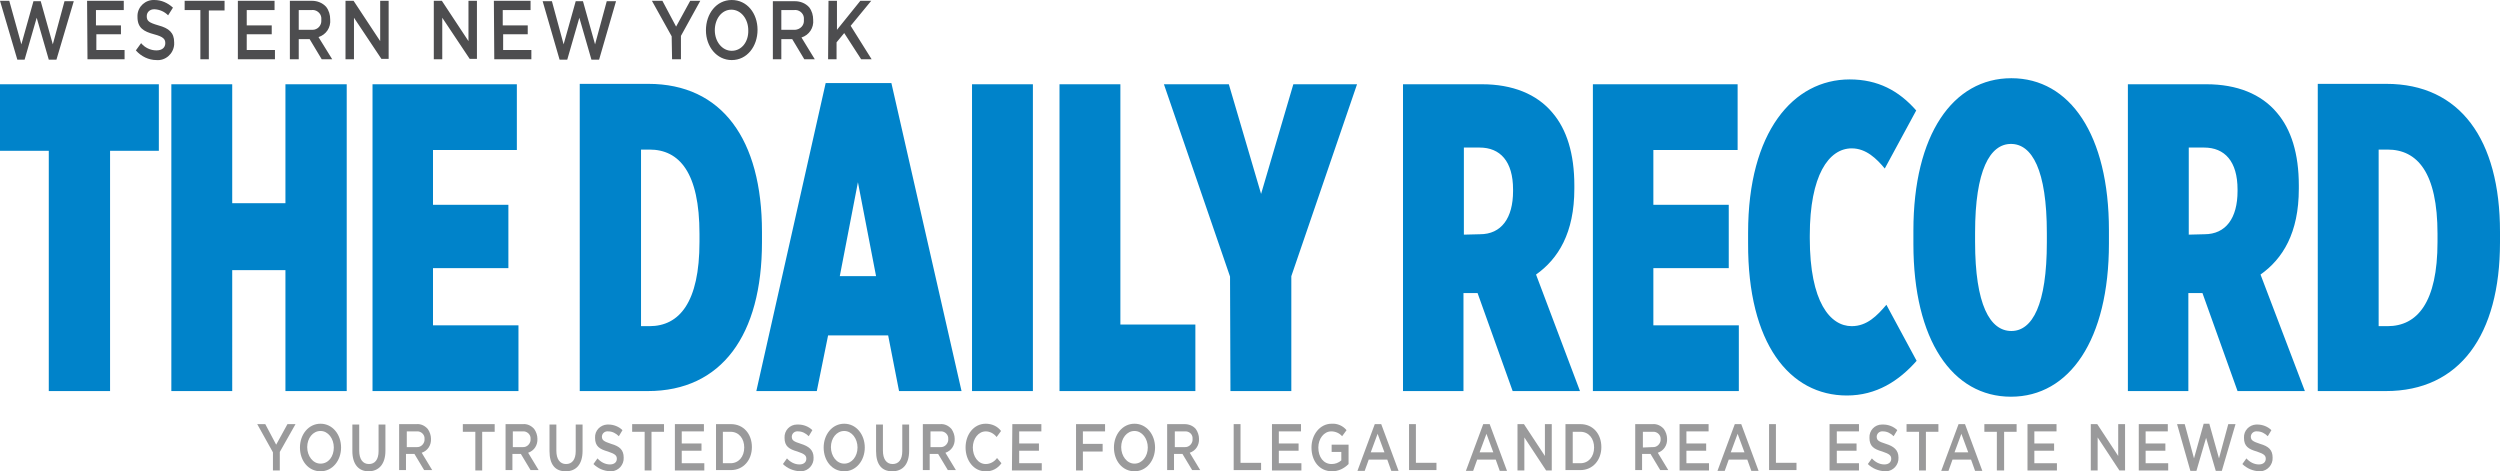 <?xml version="1.0" encoding="utf-8"?>
<!-- Generator: Adobe Illustrator 24.0.1, SVG Export Plug-In . SVG Version: 6.00 Build 0)  -->
<svg version="1.1" id="Layer_1" xmlns="http://www.w3.org/2000/svg" xmlns:xlink="http://www.w3.org/1999/xlink" x="0px" y="0px"
	 width="620.1px" height="116.9px" viewBox="0 0 620.1 116.9" style="enable-background:new 0 0 620.1 116.9;" xml:space="preserve">
<style type="text/css">
	.st0{fill:#4D4D4F;}
	.st1{fill:#0083CA;}
	.st2{fill:#9A9A9B;}
</style>
<title>NYTDR-tag</title>
<g id="Layer_2_1_">
	<g id="Layer_1-2">
		<path class="st0" d="M205.4,14.7h2.1v-4.2l1.9-2.3l4.2,6.5h2.6L211,6.4l5.1-6.2h-2.7l-5.8,7.2V0.2h-2.1L205.4,14.7z M193.8,7.4
			V2.5h3.1c1.2-0.2,2.4,0.7,2.5,1.9c0,0.2,0,0.3,0,0.5V5c0.1,1.3-0.9,2.3-2.2,2.4c-0.1,0-0.2,0-0.3,0H193.8z M191.7,14.7h2.1v-5h2.7
			l3,5h2.6l-3.3-5.4c1.9-0.6,3.1-2.4,2.9-4.4l0,0c0-1.1-0.3-2.2-1-3.1c-0.9-1-2.2-1.5-3.5-1.5h-5.5L191.7,14.7z M181.5,12.6
			c-2.4,0-4.2-2.3-4.2-5.1l0,0c0-2.8,1.7-5.1,4.1-5.1s4.2,2.3,4.2,5.1l0,0C185.7,10.3,184,12.6,181.5,12.6 M181.5,14.9
			c3.8,0,6.4-3.4,6.4-7.5l0,0c0-4.1-2.6-7.4-6.4-7.4s-6.4,3.4-6.4,7.5l0,0C175.1,11.6,177.8,14.9,181.5,14.9 M166.7,14.7h2.2V8.9
			l4.8-8.7h-2.5l-3.5,6.4l-3.4-6.4h-2.6l4.9,8.8L166.7,14.7z M138.8,14.8h1.9l3-10.4l3,10.4h1.9l4.2-14.5h-2.3l-2.9,10.7l-3-10.7
			h-1.8l-3,10.7l-2.9-10.7h-2.3L138.8,14.8z M122.6,14.7h9.2v-2.3h-7V8.5h6.1V6.3h-6.2V2.5h6.9V0.2h-9.1L122.6,14.7z M107.6,14.7
			h2.1V4.4l6.8,10.2h1.8V0.2h-2.1v10l-6.6-10h-2L107.6,14.7z M85.7,14.7h2.1V4.4l6.8,10.2h1.8V0.2h-2.1v10l-6.6-10h-2L85.7,14.7z
			 M74.1,7.4V2.5h3.1c1.2-0.2,2.4,0.7,2.5,1.9c0,0.2,0,0.3,0,0.5V5c0.1,1.3-0.9,2.4-2.2,2.4c-0.1,0-0.2,0-0.3,0L74.1,7.4z
			 M71.9,14.7h2.2v-5h2.7l3,5h2.6L79,9.2c1.9-0.6,3.1-2.4,2.9-4.4l0,0c0-1.1-0.3-2.2-1-3.1c-0.9-1-2.2-1.5-3.5-1.5h-5.5V14.7z
			 M59,14.7h9.2v-2.3h-7V8.5h6.2V6.3h-6.2V2.5h6.9V0.2H59V14.7z M49.6,14.7h2.2V2.6h3.9V0.2h-9.9v2.3h3.9V14.7z M38.8,14.9
			c2.2,0.2,4.2-1.5,4.4-3.8c0-0.2,0-0.4,0-0.5v-0.1c0-2.4-1.3-3.5-3.9-4.2c-2.4-0.7-2.9-1.1-2.9-2.3l0,0c0-1,0.8-1.7,1.8-1.7
			c0.1,0,0.1,0,0.2,0c1.3,0.1,2.4,0.6,3.3,1.5l1.2-1.9C41.6,0.7,40,0,38.3,0c-2.2-0.1-4.1,1.6-4.2,3.8c0,0.1,0,0.3,0,0.4l0,0
			c0,2.7,1.5,3.6,4.1,4.3c2.3,0.6,2.8,1.2,2.8,2.2l0,0c0,1.1-0.8,1.8-2.2,1.8c-1.5,0-2.9-0.7-3.8-1.8l-1.3,1.8
			C35,14,36.9,14.9,38.8,14.9 M21.7,14.7h9.2v-2.3h-7V8.5H30V6.3h-6.2V2.5h6.9V0.2h-9.1L21.7,14.7z M4.3,14.8h1.8l3-10.4l3,10.4H14
			l4.3-14.5H16l-2.9,10.7l-3-10.7H8.3l-3,10.7L2.3,0.2H0L4.3,14.8z"/>
		<path class="st1" d="M592.2,37.1c7.4,0,12.4,5.7,12.4,20.9v2c0,15-5,20.9-12.4,20.9H590V37.1H592.2z M574.9,97h16.9
			c18.3,0,28.3-13.9,28.3-36.9v-2.6c0-22.9-9.9-36.7-28.2-36.7h-17L574.9,97z M542.9,58.2V36.6h3.8c5.1,0,8.3,3.4,8.3,10.4v0.4
			c0,6.7-2.9,10.7-8.2,10.7L542.9,58.2z M527.8,97h15V72.7h3.5L555,97h16.7l-11-28.9c5.5-3.9,9.5-10.3,9.5-21.3V46
			c0-7.9-1.9-13.9-5.4-18c-3.9-4.7-10-7.1-17.5-7.1h-19.5V97z M498.9,82.1c-5.3,0-9-6.5-9-22.1v-2.3c0-15.5,3.7-22,8.9-22
			s8.9,6.4,8.9,22.1v2.3C507.7,75.6,504.1,82.1,498.9,82.1 M498.8,98.4c14.5,0,24.3-14.1,24.3-38v-3.3c0-23.7-9.7-37.7-24.2-37.7
			s-24.3,14-24.3,37.8v3.3C474.6,84.4,484.3,98.4,498.8,98.4 M458.1,98.1c7.3,0,12.9-3.6,17.3-8.6l-7.5-13.9
			c-2.3,2.7-4.8,5.3-8.6,5.3c-5.3,0-10.4-5.9-10.4-21.8v-0.7c0-14.9,4.7-21.6,10.4-21.6c3.6,0,6.2,2.6,8.2,5l7.8-14.4
			c-4.3-4.9-9.5-7.7-16.5-7.7c-14,0-25.2,13-25.2,38v2.6C433.5,85.2,443.9,98.1,458.1,98.1 M395.1,97h36.2V80.7h-21.2V66.5h18.7
			V50.8h-18.7V37.2H431V20.9h-35.9V97z M363.1,58.2V36.6h3.9c5.1,0,8.3,3.4,8.3,10.4v0.4c0,6.7-2.9,10.7-8.2,10.7L363.1,58.2z
			 M348,97h15V72.7h3.5l8.7,24.3h16.7L381,68.1c5.5-3.9,9.5-10.3,9.5-21.3V46c0-7.9-1.9-13.9-5.4-18c-3.9-4.7-10-7.1-17.5-7.1H348
			V97z M305.2,97h15.1V68.5l16.3-47.6h-15.8l-8,27.2l-8-27.2h-16.1l16.4,47.7L305.2,97z M262.7,97h33.8V80.5h-18.6V20.9h-15.1V97z
			 M241.1,97h15.1V20.9h-15.1L241.1,97z M208.3,68.5l4.5-23.3l4.5,23.3H208.3z M187.6,97h15l2.8-13.8h14.9L223,97h15.5l-17.4-76.4
			h-16.3L187.6,97z M161.1,37.1c7.4,0,12.4,5.7,12.4,20.9v2c0,15-5,20.9-12.4,20.9h-2.1V37.1L161.1,37.1z M143.8,97h16.9
			c18.3,0,28.3-13.9,28.3-36.9v-2.6c0-22.9-9.9-36.7-28.2-36.7h-17L143.8,97z M92.4,97h36.2V80.7h-21.2V66.5h18.7V50.8h-18.7V37.2
			h20.8V20.9H92.4V97z M42.5,97h15.1V67h13.2v30H86V20.9H70.8v29.5H57.6V20.9H42.5V97z M12.1,97h15.2V37.4h12.1V20.9H0v16.5h12.1V97
			z"/>
	</g>
</g>
<g>
	<path class="st2" d="M67.7,112.2l-3.9-7h2l2.7,5.1l2.8-5.1h2l-3.9,6.9v4.6h-1.7L67.7,112.2z"/>
	<path class="st2" d="M74.4,111L74.4,111c0-3.2,2.1-5.9,5.1-5.9s5.1,2.7,5.1,5.9l0,0c0,3.2-2.1,5.9-5.1,5.9S74.4,114.3,74.4,111z
		 M82.8,111L82.8,111c0-2.2-1.4-4.1-3.3-4.1c-1.9,0-3.3,1.8-3.3,4l0,0c0,2.2,1.4,4.1,3.3,4.1C81.5,115,82.8,113.2,82.8,111z"/>
	<path class="st2" d="M87.4,111.9v-6.6h1.7v6.5c0,2.1,0.9,3.3,2.4,3.3s2.4-1.1,2.4-3.2v-6.6h1.7v6.5c0,3.4-1.7,5.1-4.2,5.1
		C89,116.9,87.4,115.2,87.4,111.9z"/>
	<path class="st2" d="M99,105.2h4.3c1.1-0.1,2.1,0.4,2.8,1.2c0.5,0.7,0.8,1.6,0.8,2.4l0,0c0.1,1.6-0.8,3-2.3,3.5l2.6,4.3h-2l-2.4-4
		h-2.1v4H99L99,105.2z M103.3,110.9c1,0.1,1.9-0.7,2-1.7c0-0.1,0-0.2,0-0.3l0,0c0.1-1-0.7-1.8-1.6-1.9c-0.1,0-0.3,0-0.4,0h-2.4v3.9
		L103.3,110.9z"/>
	<path class="st2" d="M117.9,107.1h-3.1v-1.9h7.9v1.9h-3.1v9.6h-1.7L117.9,107.1z"/>
	<path class="st2" d="M125.4,105.2h4.3c1.1-0.1,2.1,0.4,2.8,1.2c0.5,0.7,0.8,1.6,0.8,2.4l0,0c0.1,1.6-0.8,3-2.3,3.5l2.6,4.3h-2
		l-2.4-4h-2.1v4h-1.7V105.2z M129.6,110.9c1,0.1,1.9-0.7,2-1.7c0-0.1,0-0.2,0-0.3l0,0c0.1-1-0.7-1.8-1.6-1.9c-0.1,0-0.3,0-0.4,0
		h-2.4v3.9L129.6,110.9z"/>
	<path class="st2" d="M136.3,111.9v-6.6h1.7v6.5c0,2.1,0.9,3.3,2.4,3.3s2.4-1.1,2.4-3.2v-6.6h1.7v6.5c0,3.4-1.6,5.1-4.2,5.1
		S136.3,115.2,136.3,111.9z"/>
	<path class="st2" d="M147.2,115.1l1-1.4c0.8,0.9,1.9,1.5,3.1,1.5c1.1,0,1.7-0.6,1.7-1.4l0,0c0-0.8-0.4-1.2-2.2-1.8
		c-2.1-0.6-3.2-1.3-3.2-3.4l0,0c-0.1-1.8,1.3-3.2,3-3.3c0.1,0,0.2,0,0.3,0c1.3,0,2.6,0.5,3.5,1.4l-0.9,1.5c-0.7-0.7-1.6-1.2-2.6-1.2
		c-0.8-0.1-1.5,0.4-1.6,1.2c0,0,0,0.1,0,0.1l0,0c0,0.9,0.5,1.2,2.3,1.8c2.1,0.6,3.1,1.5,3.1,3.4l0,0c0.1,1.8-1.3,3.3-3,3.4
		c-0.1,0-0.3,0-0.4,0C149.7,116.8,148.3,116.2,147.2,115.1z"/>
	<path class="st2" d="M159.9,107.1h-3.1v-1.9h7.9v1.9h-3.1v9.6h-1.7V107.1z"/>
	<path class="st2" d="M167.4,105.2h7.2v1.8h-5.5v3h4.9v1.8h-4.9v3.1h5.6v1.8h-7.3V105.2z"/>
	<path class="st2" d="M177.6,105.2h3.7c3.1,0,5.2,2.4,5.2,5.7l0,0c0,3.2-2.1,5.7-5.2,5.7h-3.7V105.2z M179.3,107.1v7.8h1.9
		c2,0,3.4-1.6,3.4-3.9l0,0c0-2.2-1.3-3.9-3.4-3.9L179.3,107.1z"/>
	<path class="st2" d="M194.2,115.1l1-1.4c0.8,0.9,1.9,1.5,3.1,1.5c1.1,0,1.7-0.6,1.7-1.4l0,0c0-0.8-0.4-1.2-2.2-1.8
		c-2.1-0.6-3.2-1.3-3.2-3.4l0,0c-0.1-1.8,1.3-3.3,3.1-3.3c0.1,0,0.2,0,0.3,0c1.3,0,2.6,0.5,3.5,1.4l-0.9,1.5
		c-0.7-0.7-1.6-1.2-2.6-1.2c-0.8-0.1-1.5,0.4-1.6,1.2c0,0,0,0.1,0,0.1l0,0c0,0.9,0.4,1.2,2.3,1.8c1.9,0.6,3.1,1.5,3.1,3.4l0,0
		c0.1,1.8-1.3,3.3-3,3.4c-0.1,0-0.3,0-0.4,0C196.8,116.8,195.3,116.2,194.2,115.1z"/>
	<path class="st2" d="M204.3,111L204.3,111c0-3.2,2.1-5.9,5.1-5.9c3,0,5.1,2.7,5.1,5.9l0,0c0,3.2-2.1,5.9-5.1,5.9
		C206.4,116.9,204.3,114.3,204.3,111z M212.7,111L212.7,111c0-2.2-1.4-4.1-3.3-4.1c-1.9,0-3.3,1.8-3.3,4l0,0c0,2.2,1.4,4.1,3.3,4.1
		S212.7,113.2,212.7,111z"/>
	<path class="st2" d="M217.3,111.9v-6.6h1.7v6.5c0,2.1,0.9,3.3,2.4,3.3s2.4-1.1,2.4-3.2v-6.6h1.7v6.5c0,3.4-1.6,5.1-4.2,5.1
		S217.3,115.2,217.3,111.9z"/>
	<path class="st2" d="M228.9,105.2h4.3c1.1-0.1,2.1,0.4,2.8,1.2c0.5,0.7,0.8,1.6,0.8,2.4l0,0c0.1,1.6-0.8,3-2.3,3.5l2.6,4.3h-2
		l-2.4-4h-2.1v4h-1.7L228.9,105.2z M233.2,110.9c1,0.1,1.9-0.7,2-1.7c0-0.1,0-0.2,0-0.3l0,0c0.1-1-0.7-1.8-1.6-1.9
		c-0.1,0-0.3,0-0.4,0h-2.4v3.9L233.2,110.9z"/>
	<path class="st2" d="M239.5,111L239.5,111c0-3.3,2.1-5.9,5-5.9c1.5,0,2.9,0.6,3.8,1.8l-1.1,1.5c-0.7-0.9-1.7-1.4-2.7-1.4
		c-1.8,0-3.2,1.8-3.2,4l0,0c0,2.2,1.3,4.1,3.2,4.1c1.1,0,2.2-0.6,2.8-1.5l1.1,1.3c-0.9,1.3-2.4,2.1-4,2
		C241.6,116.9,239.5,114.3,239.5,111z"/>
	<path class="st2" d="M251.1,105.2h7.2v1.8h-5.5v3h4.9v1.8h-4.9v3.1h5.6v1.8H251L251.1,105.2z"/>
	<path class="st2" d="M266.8,105.2h7.3v1.8h-5.5v3.1h4.9v1.9h-4.9v4.7h-1.7V105.2z"/>
	<path class="st2" d="M276.3,111L276.3,111c0-3.2,2.1-5.9,5.1-5.9s5.1,2.7,5.1,5.9l0,0c0,3.2-2.1,5.9-5.1,5.9S276.3,114.3,276.3,111
		z M284.7,111L284.7,111c0-2.2-1.4-4.1-3.3-4.1s-3.3,1.8-3.3,4l0,0c0,2.2,1.4,4.1,3.3,4.1S284.7,113.2,284.7,111z"/>
	<path class="st2" d="M289.5,105.2h4.3c1.1,0,2.1,0.4,2.8,1.2c0.5,0.7,0.8,1.6,0.8,2.4l0,0c0.1,1.6-0.8,3-2.3,3.5l2.6,4.3h-2l-2.4-4
		h-2.1v4h-1.7V105.2z M293.8,110.9c1,0.1,1.9-0.7,2-1.7c0-0.1,0-0.2,0-0.3l0,0c0.1-1-0.6-1.8-1.6-1.9c-0.1,0-0.3,0-0.4,0h-2.4v3.9
		L293.8,110.9z"/>
	<path class="st2" d="M306,105.2h1.7v9.6h5.1v1.8H306L306,105.2z"/>
	<path class="st2" d="M315.5,105.2h7.2v1.8h-5.5v3h4.9v1.8h-4.9v3.1h5.6v1.8h-7.3L315.5,105.2z"/>
	<path class="st2" d="M325.3,111L325.3,111c0-3.2,2.1-5.9,5-5.9c1.4-0.1,2.8,0.5,3.7,1.6l-1.1,1.5c-0.7-0.8-1.7-1.2-2.7-1.2
		c-1.8,0-3.2,1.8-3.2,4l0,0c0,2.4,1.3,4.1,3.3,4.1c0.9,0,1.7-0.3,2.4-0.9v-2.1h-2.4v-1.8h4.2v4.8c-1.1,1.1-2.5,1.8-4.1,1.8
		C327.3,116.9,325.3,114.4,325.3,111z"/>
	<path class="st2" d="M341,105.2h1.6l4.3,11.6h-1.8l-1-2.8h-4.6l-1,2.8h-1.8L341,105.2z M343.4,112.2l-1.7-4.6l-1.7,4.6H343.4z"/>
	<path class="st2" d="M349.5,105.2h1.7v9.6h5.1v1.8h-6.8V105.2z"/>
	<path class="st2" d="M367.9,105.2h1.6l4.3,11.6H372l-1-2.8h-4.6l-1,2.8h-1.8L367.9,105.2z M370.4,112.2l-1.7-4.6l-1.7,4.6H370.4z"
		/>
	<path class="st2" d="M376.4,105.2h1.6l5.2,7.9v-7.9h1.7v11.5h-1.4l-5.4-8.2v8.2h-1.7L376.4,105.2z"/>
	<path class="st2" d="M388.3,105.2h3.7c3.1,0,5.2,2.4,5.2,5.7l0,0c0,3.2-2.1,5.7-5.2,5.7h-3.7V105.2z M390.1,107.1v7.8h1.9
		c2,0,3.4-1.6,3.4-3.9l0,0c0-2.2-1.3-3.9-3.4-3.9L390.1,107.1z"/>
	<path class="st2" d="M405.6,105.2h4.3c1.1-0.1,2.1,0.4,2.8,1.2c0.5,0.7,0.8,1.6,0.8,2.4l0,0c0.1,1.6-0.8,3-2.3,3.5l2.6,4.3h-2
		l-2.4-4h-2.1v4h-1.7L405.6,105.2z M409.9,110.9c1,0.1,1.9-0.7,2-1.7c0-0.1,0-0.2,0-0.2l0,0c0.1-1-0.7-1.8-1.6-1.9
		c-0.1,0-0.3,0-0.4,0h-2.4v3.9L409.9,110.9z"/>
	<path class="st2" d="M416.6,105.2h7.2v1.8h-5.5v3h4.9v1.8h-4.9v3.1h5.6v1.8h-7.3L416.6,105.2z"/>
	<path class="st2" d="M430.3,105.2h1.6l4.3,11.6h-1.8l-1-2.8h-4.6l-1,2.8H426L430.3,105.2z M432.7,112.2l-1.7-4.6l-1.7,4.6H432.7z"
		/>
	<path class="st2" d="M438.8,105.2h1.7v9.6h5.1v1.8h-6.8V105.2z"/>
	<path class="st2" d="M453.8,105.2h7.3v1.8h-5.5v3h4.9v1.8h-4.9v3.1h5.5v1.8h-7.3L453.8,105.2z"/>
	<path class="st2" d="M463.3,115.1l1-1.4c0.8,0.9,1.9,1.5,3.1,1.5c1.1,0,1.7-0.6,1.7-1.4l0,0c0-0.8-0.4-1.2-2.2-1.8
		c-2.1-0.6-3.2-1.3-3.2-3.4l0,0c-0.1-1.8,1.3-3.3,3.1-3.3c0.1,0,0.2,0,0.3,0c1.3,0,2.6,0.5,3.5,1.4l-0.9,1.5
		c-0.7-0.7-1.6-1.2-2.6-1.2c-0.8-0.1-1.5,0.4-1.6,1.2c0,0,0,0.1,0,0.1l0,0c0,0.9,0.4,1.2,2.3,1.8s3.1,1.5,3.1,3.4l0,0
		c0.1,1.8-1.3,3.3-3,3.4c-0.1,0-0.3,0-0.4,0C465.9,116.8,464.4,116.2,463.3,115.1z"/>
	<path class="st2" d="M476,107.1h-3.1v-1.9h7.9v1.9h-3.1v9.6H476L476,107.1z"/>
	<path class="st2" d="M485.8,105.2h1.6l4.3,11.6h-1.8l-1-2.8h-4.6l-1,2.8h-1.8L485.8,105.2z M488.2,112.2l-1.7-4.6l-1.7,4.6H488.2z"
		/>
	<path class="st2" d="M495.3,107.1h-3.1v-1.9h8v1.9h-3.1v9.6h-1.8V107.1z"/>
	<path class="st2" d="M502.9,105.2h7.2v1.8h-5.5v3h4.9v1.8h-4.9v3.1h5.6v1.8h-7.3L502.9,105.2z"/>
	<path class="st2" d="M518.6,105.2h1.6l5.2,7.9v-7.9h1.7v11.5h-1.4l-5.4-8.2v8.2h-1.7V105.2z"/>
	<path class="st2" d="M530.5,105.2h7.2v1.8h-5.5v3h4.9v1.8h-4.9v3.1h5.6v1.8h-7.3L530.5,105.2z"/>
	<path class="st2" d="M540,105.2h1.9l2.3,8.5l2.4-8.6h1.4l2.4,8.6l2.3-8.5h1.8l-3.4,11.6h-1.5l-2.4-8.2l-2.4,8.2h-1.5L540,105.2z"/>
	<path class="st2" d="M556.2,115.1l1-1.4c0.8,0.9,1.9,1.5,3.1,1.5c1.1,0,1.7-0.6,1.7-1.4l0,0c0-0.8-0.4-1.2-2.2-1.8
		c-2.1-0.6-3.2-1.3-3.2-3.4l0,0c-0.1-1.8,1.3-3.2,3-3.3c0.1,0,0.2,0,0.3,0c1.3,0,2.6,0.5,3.5,1.4l-0.9,1.5c-0.7-0.7-1.6-1.2-2.6-1.2
		c-0.8-0.1-1.5,0.4-1.6,1.2c0,0,0,0.1,0,0.1l0,0c0,0.9,0.5,1.2,2.3,1.8c2.1,0.6,3.1,1.5,3.1,3.4l0,0c0.1,1.8-1.3,3.3-3,3.4
		c-0.1,0-0.3,0-0.4,0C558.8,116.8,557.3,116.2,556.2,115.1z"/>
</g>
</svg>
